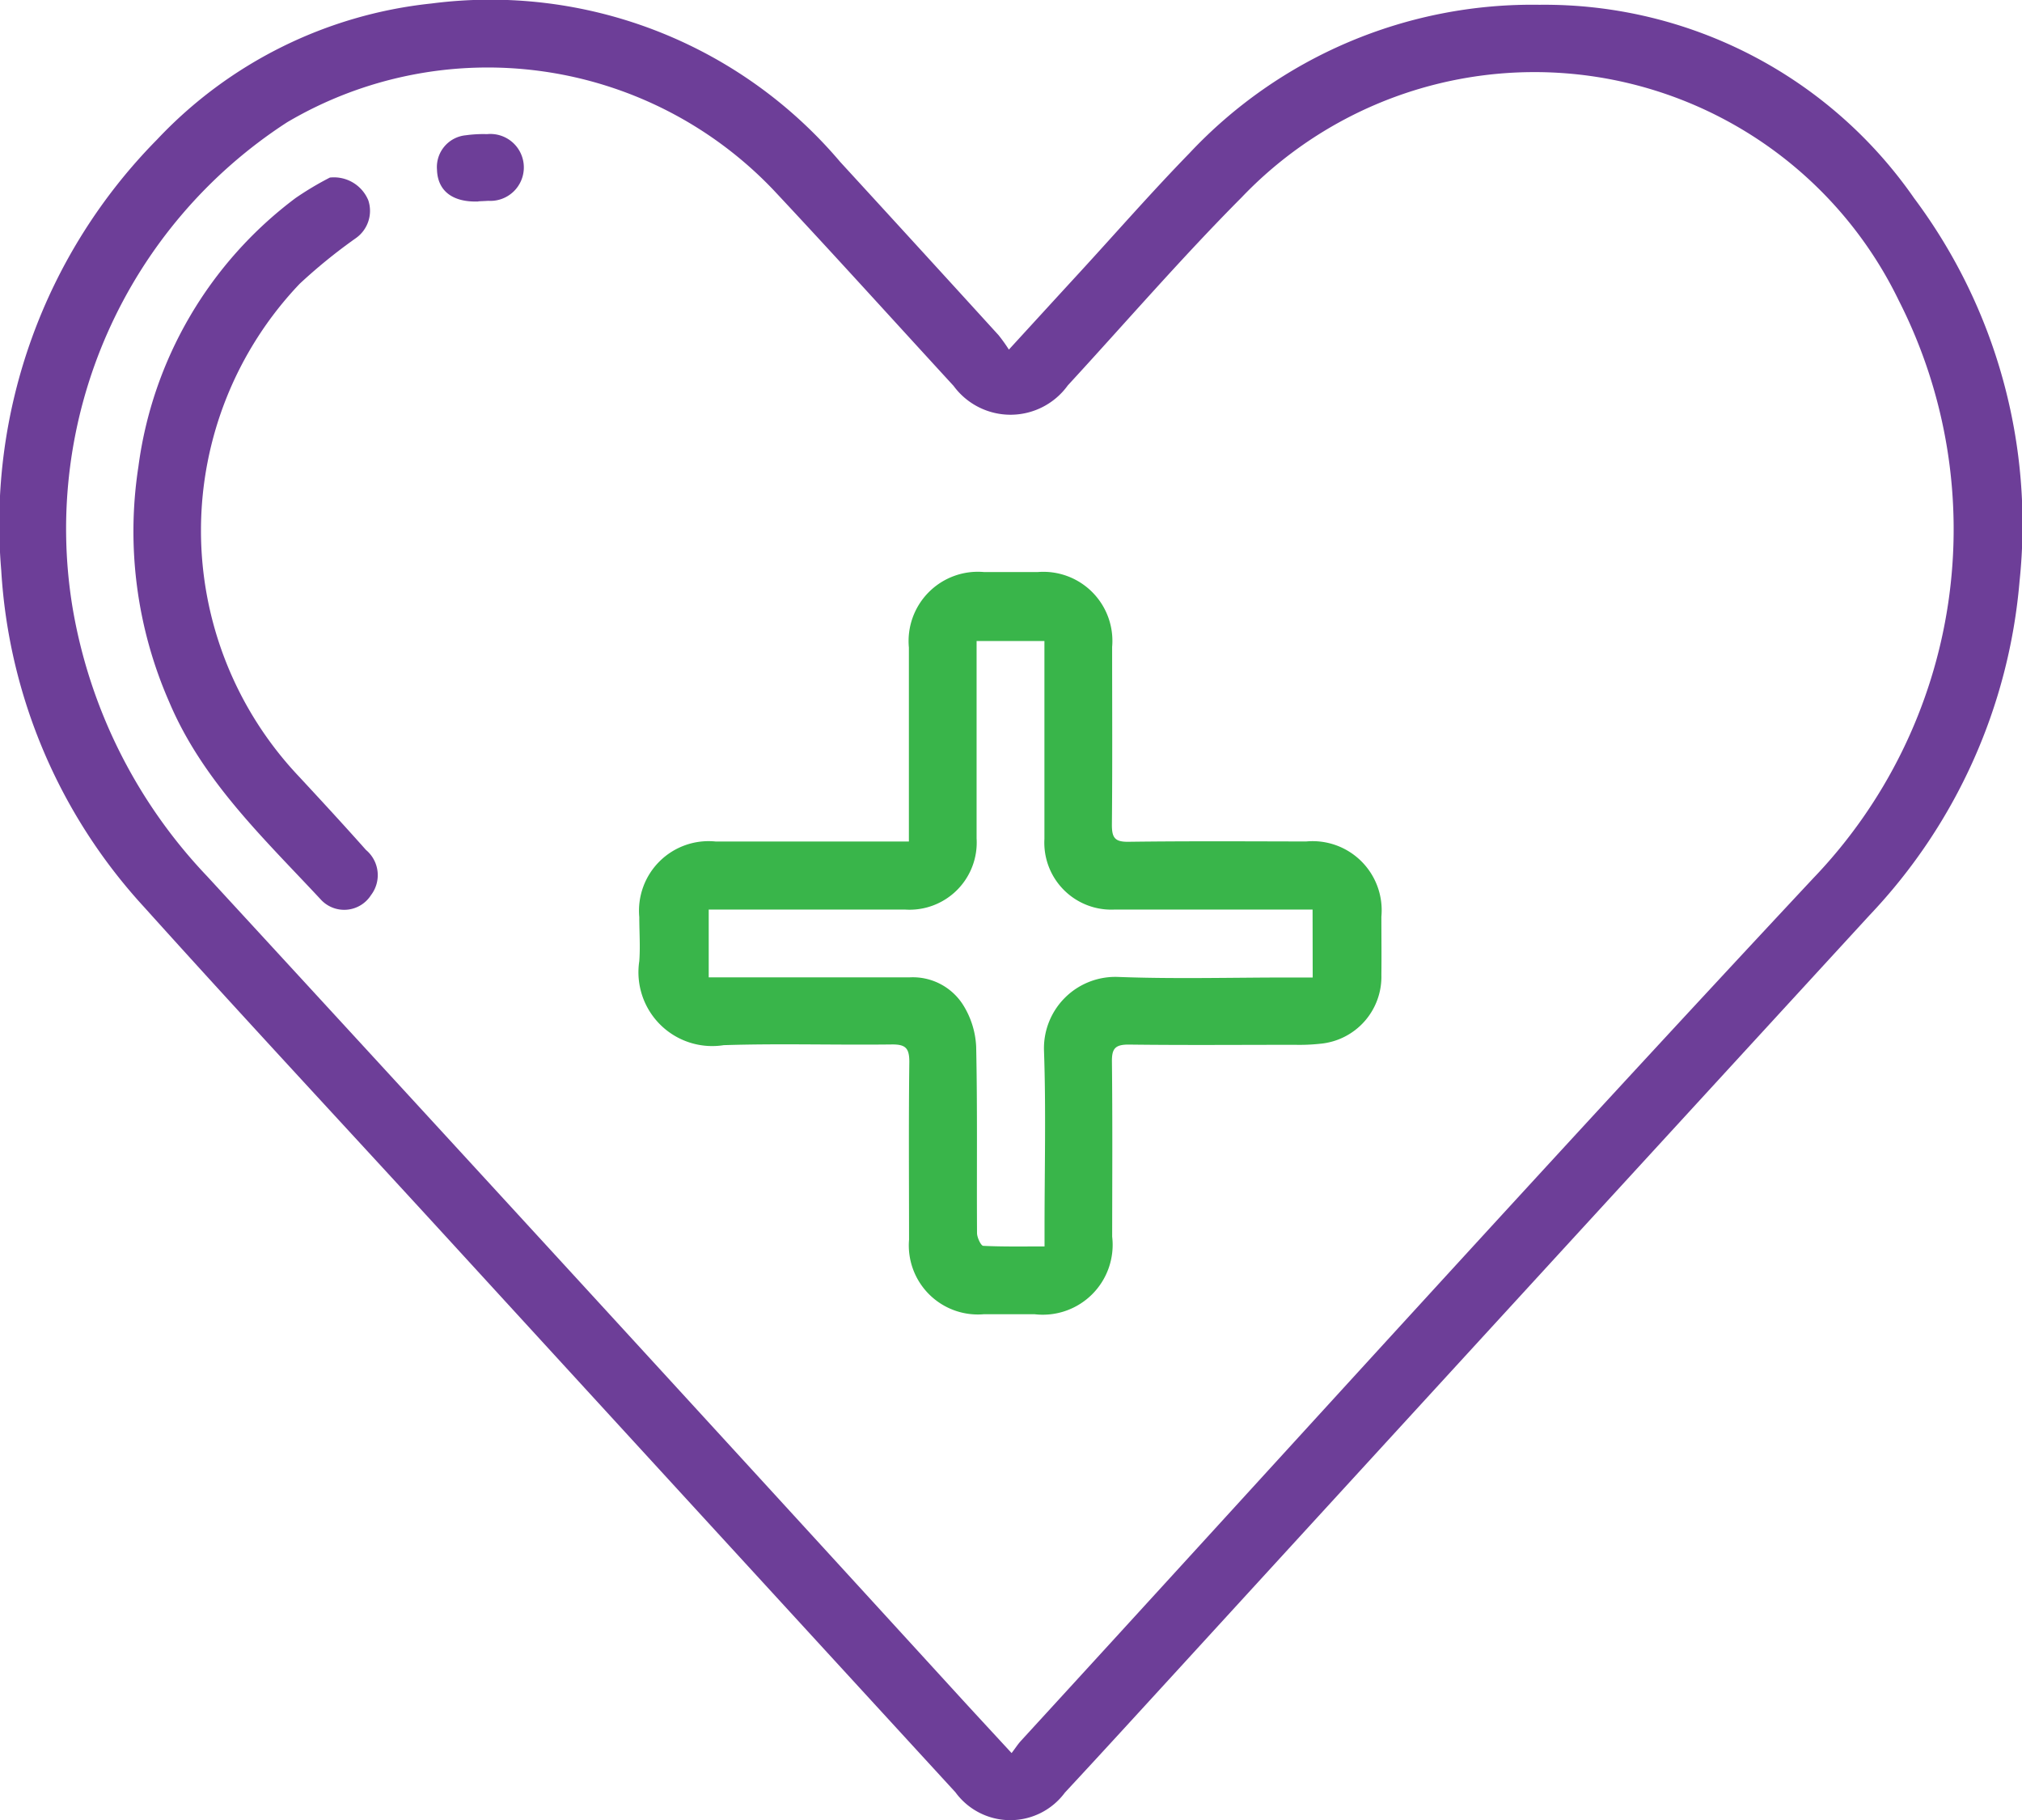 <svg xmlns="http://www.w3.org/2000/svg" xmlns:xlink="http://www.w3.org/1999/xlink" width="51.546" height="46.396" viewBox="0 0 51.546 46.396"><defs><clipPath id="a"><rect width="51.546" height="46.396" fill="#6d3e98"></rect></clipPath></defs><g clip-path="url(#a)"><path d="M25.719,8.912c.658-.718,1.228-1.341,1.8-1.963.932-1.015,1.84-2.054,2.8-3.04A11.98,11.98,0,0,1,39.246.123a11.468,11.468,0,0,1,9.55,4.93,13.888,13.888,0,0,1,2.687,9.77,14.076,14.076,0,0,1-3.817,8.5Q38.8,32.978,29.947,42.649c-.931,1.016-1.86,2.034-2.8,3.045a1.731,1.731,0,0,1-2.792-.01q-6.561-7.148-13.113-14.3c-2.524-2.754-5.071-5.487-7.57-8.264a13.884,13.884,0,0,1-3.64-8.576A13.951,13.951,0,0,1,4,3.562,11.207,11.207,0,0,1,11,.09,11.683,11.683,0,0,1,21.417,4.126q2.023,2.205,4.038,4.417a4.212,4.212,0,0,1,.264.369m.069,35.775c.105-.139.164-.231.237-.311,6.723-7.333,13.4-14.712,20.19-21.979A12.847,12.847,0,0,0,48.406,7.663,10.32,10.32,0,0,0,31.651,5.034c-1.533,1.541-2.957,3.191-4.431,4.792a1.8,1.8,0,0,1-2.911.011c-1.53-1.665-3.045-3.343-4.59-4.992a10.061,10.061,0,0,0-12.4-1.727,12.345,12.345,0,0,0-5.471,12.36,13.093,13.093,0,0,0,3.434,6.861Q14.935,32.825,24.55,43.344c.39.425.783.849,1.238,1.342" transform="translate(0 -0.001)" fill="#6d3e98"></path><path d="M45.365,41.319v-.48c0-1.487,0-2.975,0-4.462a1.766,1.766,0,0,1,1.911-1.926q.689,0,1.378,0a1.76,1.76,0,0,1,1.892,1.91c0,1.511.009,3.023-.006,4.534,0,.32.069.436.416.432,1.511-.02,3.023-.011,4.535-.008a1.76,1.76,0,0,1,1.919,1.915c0,.5.006.992,0,1.487a1.714,1.714,0,0,1-1.551,1.753,4.913,4.913,0,0,1-.651.028c-1.415,0-2.83.012-4.245-.006-.342,0-.426.106-.422.433.016,1.487.008,2.974.006,4.462a1.781,1.781,0,0,1-1.972,1.979c-.435,0-.871,0-1.306,0a1.761,1.761,0,0,1-1.9-1.9c0-1.511-.012-3.023.007-4.534,0-.355-.1-.447-.45-.443-1.427.018-2.855-.028-4.281.018a1.881,1.881,0,0,1-2.153-2.141c.028-.373,0-.749,0-1.124A1.774,1.774,0,0,1,40.44,41.32q2.231,0,4.462,0h.463m10.291,1.734h-.427c-1.536,0-3.073,0-4.609,0a1.707,1.707,0,0,1-1.8-1.8c0-1.548,0-3.1,0-4.644v-.4H47.091v.422c0,1.536,0,3.072,0,4.608a1.713,1.713,0,0,1-1.821,1.815q-2.3,0-4.608,0h-.4v1.728h.434c1.56,0,3.121,0,4.681,0a1.516,1.516,0,0,1,1.381.72,2.193,2.193,0,0,1,.322,1.045c.034,1.584.012,3.168.022,4.753,0,.113.1.321.157.325.512.025,1.026.015,1.564.015v-.46c0-1.512.039-3.025-.014-4.535a1.82,1.82,0,0,1,1.889-1.874c1.45.055,2.9.014,4.354.014h.607Z" transform="translate(-22.195 -19.87)" fill="#39b54a"></path><path d="M13.044,10.695a.948.948,0,0,1,.978.58.851.851,0,0,1-.318.965,13.683,13.683,0,0,0-1.43,1.161,9.119,9.119,0,0,0-.022,12.559c.576.62,1.149,1.242,1.711,1.874a.838.838,0,0,1,.128,1.151.81.81,0,0,1-1.265.129c-1.452-1.562-3.028-3.032-3.882-5.058a10.818,10.818,0,0,1-.783-5.99,10.216,10.216,0,0,1,4.007-6.849,7.949,7.949,0,0,1,.875-.522" transform="translate(-4.633 -6.169)" fill="#6d3e98"></path><path d="M27.376,9.792c-.657.024-1.039-.269-1.055-.812a.814.814,0,0,1,.734-.876,3.26,3.26,0,0,1,.541-.029.853.853,0,1,1,.033,1.7c-.084.006-.169.008-.253.013" transform="translate(-15.181 -4.656)" fill="#6d3e98"></path></g></svg>
